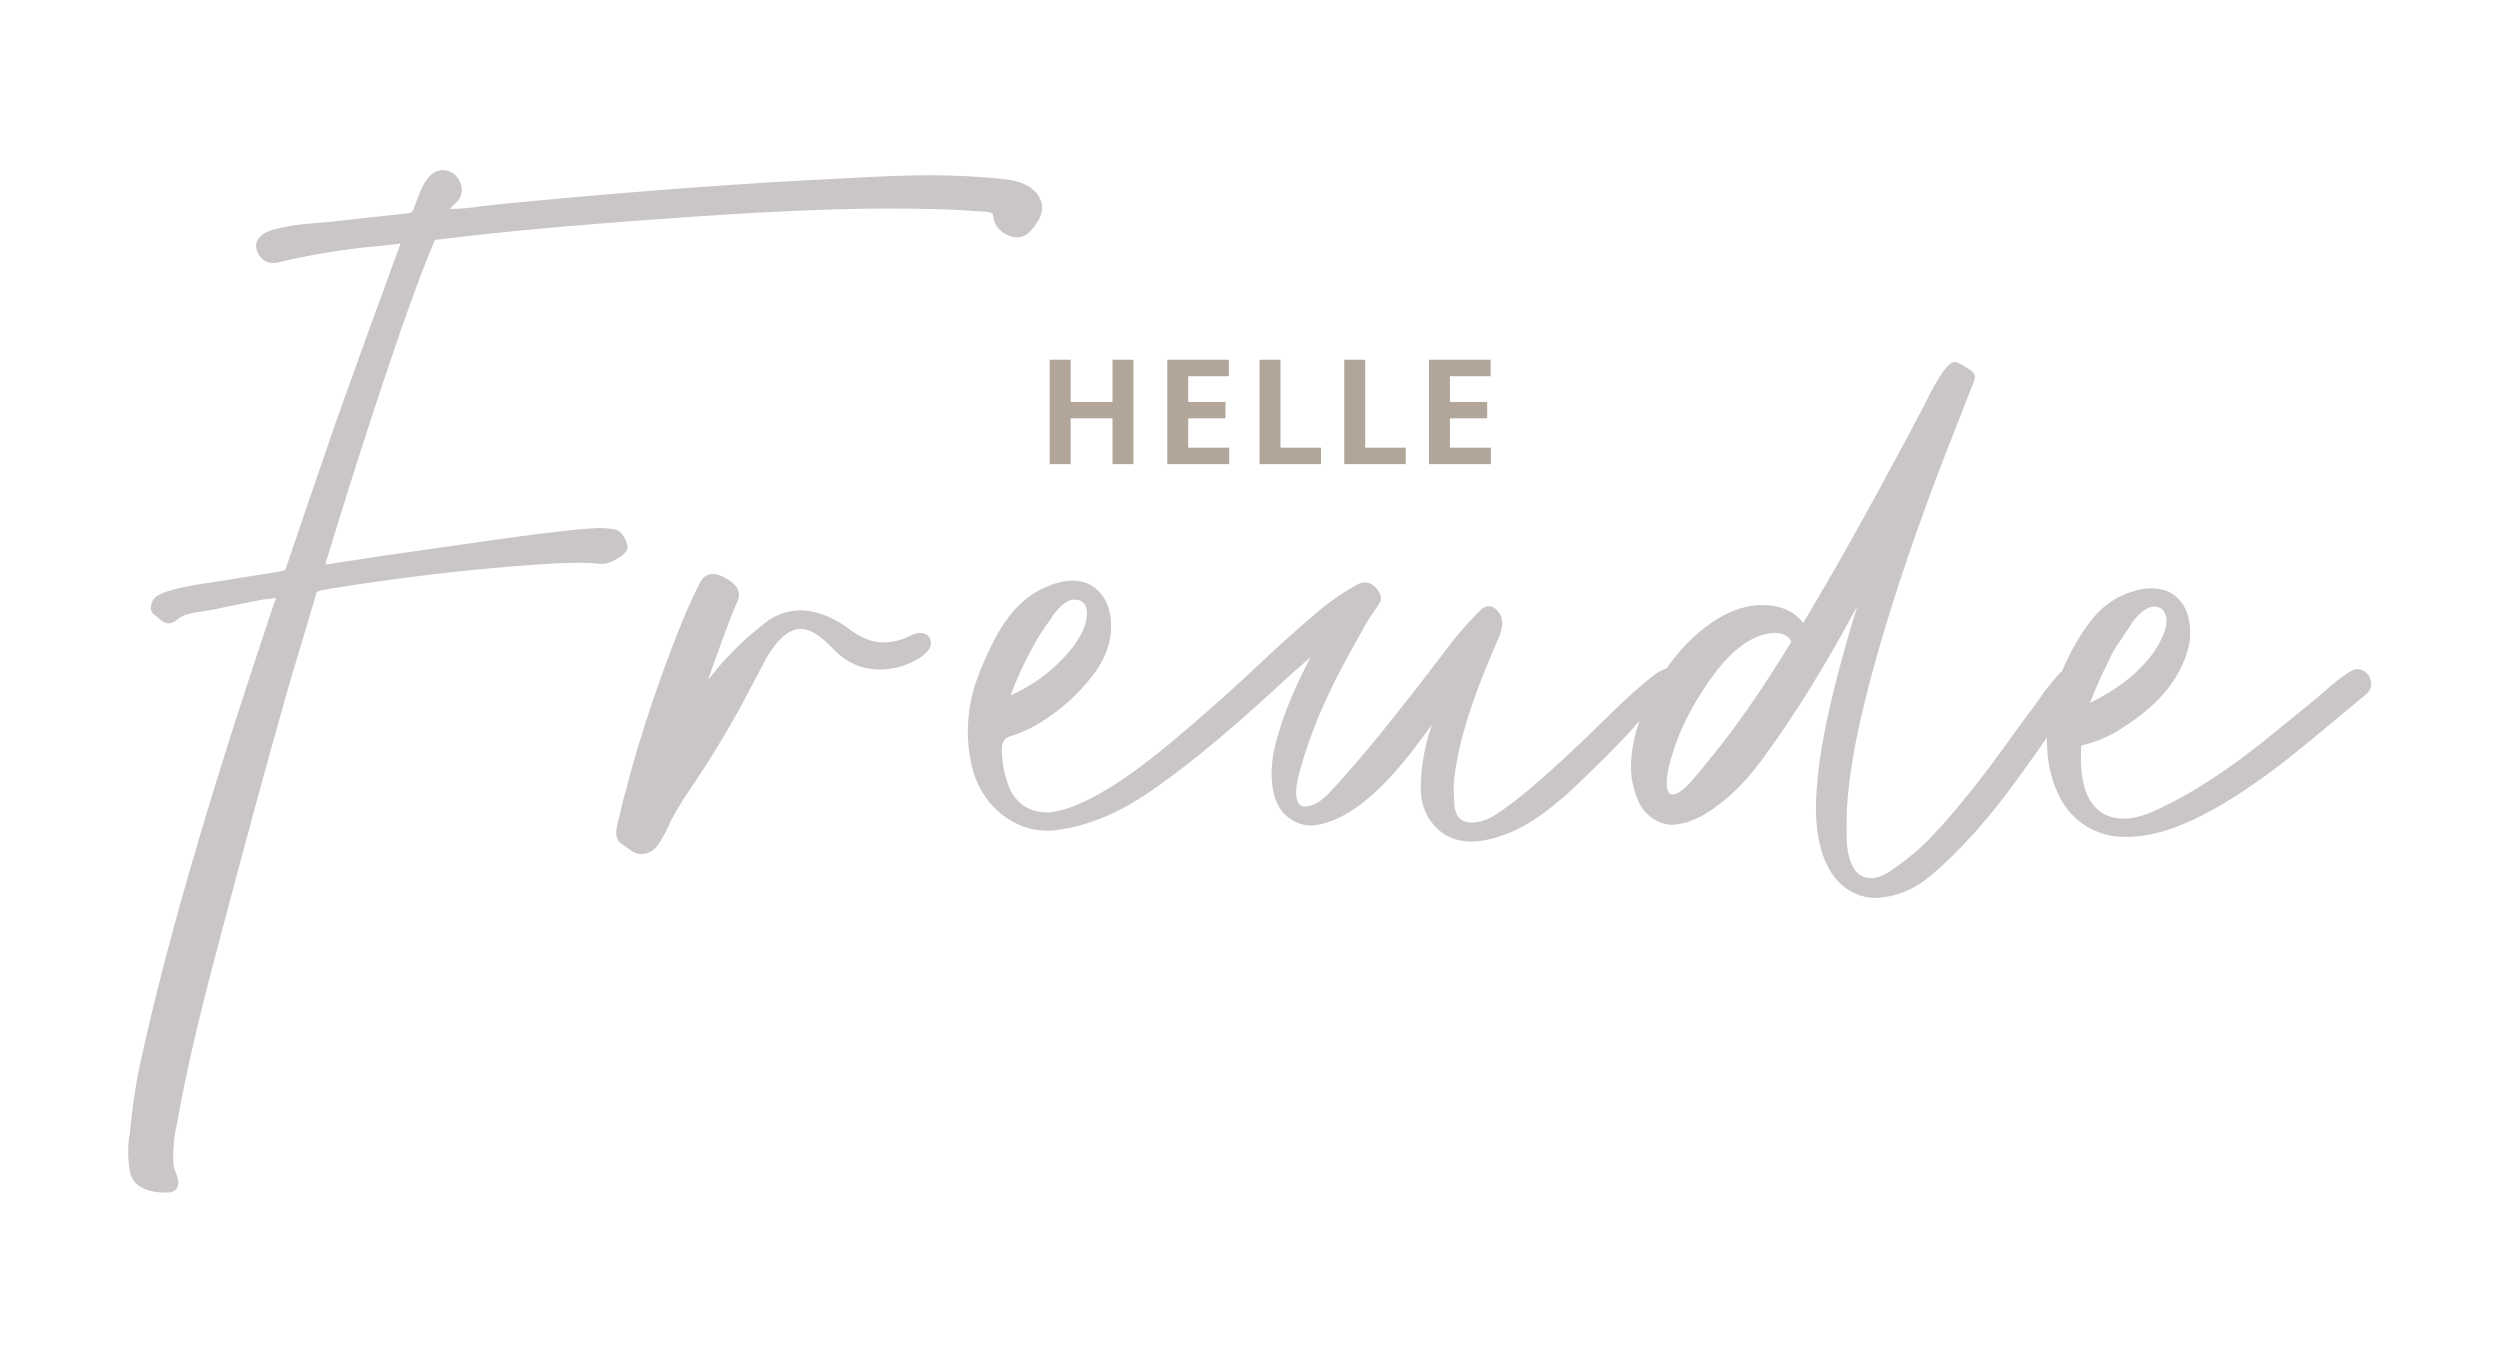 <svg viewBox="0 0 1559.06 850.39" xmlns:xlink="http://www.w3.org/1999/xlink" xmlns="http://www.w3.org/2000/svg" data-name="Ebene 1" id="Ebene_1">
  <defs>
    <style>
      .cls-1 {
        fill: #b1a699;
      }

      .cls-2 {
        fill: none;
      }

      .cls-3 {
        fill: #cac6c5;
      }

      .cls-4 {
        clip-path: url(#clippath);
      }
    </style>
    <clipPath id="clippath">
      <rect height="637.6" width="1398.76" y="106.1" x="79.93" class="cls-2"></rect>
    </clipPath>
  </defs>
  <g class="cls-4">
    <path d="M1313.88,414.53c3.19-6.99,5.39-11.09,6.61-12.31l7.3-10.94c1.67-3.34,4.41-6.61,8.21-9.8,2.58-2.13,5.02-3.19,7.29-3.19,4.41,0,6.99,2.51,7.75,7.52v1.6c0,5.17-2.81,11.85-8.43,20.06-9.27,12.46-22.34,22.72-39.21,30.77,3.19-8.36,6.68-16.26,10.49-23.71M1347.85,518.71c21.88-6.08,48.78-21.73,80.7-46.96,8.05-6.38,17.93-14.51,29.63-24.39l17.1-14.13c2.28-1.82,3.42-4.1,3.42-6.84,0-1.82-.53-3.57-1.6-5.24-1.82-2.58-4.26-3.88-7.29-3.88-2.59,0-8.21,3.65-16.87,10.94-2.74,2.74-14.59,12.54-35.56,29.41-26.14,21.58-50.76,37.61-73.86,48.1-6.99,3.19-13.45,4.79-19.38,4.79-4.71,0-8.89-1.06-12.54-3.19-9.27-5.32-13.91-17.02-13.91-35.11l.23-7.29c9.88-2.28,18.61-6.08,26.22-11.4,23.25-14.59,37-32.06,41.26-52.43.3-2.13.46-4.25.46-6.38,0-9.27-2.51-16.41-7.52-21.43-4.1-4.25-9.73-6.38-16.87-6.38-4.1,0-7.98.68-11.63,2.05-11.25,3.35-20.52,10.26-27.81,20.74-5.78,7.75-11.09,17.25-15.96,28.49v.46c-6.38,15.05-9.57,29.33-9.57,42.86,0,14.59,3.19,27.43,9.57,38.52,6.84,10.94,16.34,17.86,28.49,20.74,3.04.76,6.91,1.14,11.63,1.14,6.99,0,14.21-1.06,21.66-3.19M1041.92,495.34c-.15-.07-.42-.23-.8-.46-.38-.23-.88-1.33-1.48-3.31-.15-1.21-.23-2.51-.23-3.88,0-4.56,1.6-11.7,4.79-21.43,4.41-13.07,11.24-26.36,20.52-39.89,13.83-20.52,27.81-31.08,41.94-31.69,5.16,0,8.66,1.82,10.49,5.47l-.68,1.14c-17.78,29.03-33.97,52.36-48.56,69.98-7.9,10.03-13.38,16.49-16.41,19.38-3.5,3.19-6.23,4.79-8.21,4.79-.76,0-1.22-.04-1.37-.11M1203.78,546.29c18.39-15.35,37.16-36.4,56.31-63.15,6.53-8.96,14.51-20.29,23.94-33.97,6.69-9.57,10.86-15.2,12.54-16.87l1.37-1.6c1.67-1.97,2.51-3.88,2.51-5.7,0-2.58-.84-4.67-2.51-6.27-1.67-1.6-3.57-2.39-5.7-2.39-3.34,0-6.38,1.67-9.12,5.02-1.22,1.22-4.03,4.64-8.43,10.26,0,.46-6.08,8.82-18.24,25.08-18.69,26.6-36.1,48.41-52.2,65.42-6.69,6.99-14.44,13.53-23.25,19.6-5.32,3.95-10.11,5.93-14.36,5.93-3.19,0-6.08-1.21-8.66-3.65-4.26-4.56-6.38-12.46-6.38-23.71v-7.52c0-22.34,5.02-52.28,15.05-89.82,10.03-37.54,23.55-78.87,40.58-124.01,3.8-10.18,8.74-22.95,14.82-38.3l6.38-16.19c2.13-5.16,3.19-8.21,3.19-9.12,0-2.13-1.45-3.95-4.33-5.47-4.1-2.73-6.92-4.1-8.43-4.1-3.8,0-9.96,8.74-18.46,26.21l-10.94,20.74c-24.32,45.59-45.97,84.2-64.97,115.8-5.62-7.44-14.21-11.17-25.76-11.17-8.97,0-18.24,2.89-27.81,8.66-19.15,12.01-34.27,30.62-45.36,55.85-5.62,12.62-8.43,24.93-8.43,36.93,0,6.23,1.37,12.84,4.1,19.83,2.58,6.38,7.14,11.1,13.68,14.13,2.28.91,4.63,1.45,7.07,1.6,6.53,0,13.75-2.28,21.66-6.84,13.07-8.05,25.08-19.68,36.02-34.88l1.6-2.28c18.39-25.07,37.39-55.85,56.99-92.32-8.51,27.66-14.93,51.9-19.26,72.72-4.33,20.82-6.5,38.75-6.5,53.8,0,12.31,1.9,23.1,5.7,32.37,4.56,10.64,11.55,17.71,20.97,21.2,3.34,1.22,6.76,1.82,10.26,1.82,12.31-.3,23.78-4.86,34.42-13.68M632.96,426.61c3.04-7.44,6.61-14.89,10.71-22.34,2.43-4.71,5.09-9.12,7.98-13.22l2.51-3.42c5.62-9.12,10.94-13.68,15.96-13.68s7.75,2.89,7.75,8.66c0,6.99-3.8,15.04-11.4,24.16-10.18,11.7-22.27,20.67-36.24,26.9l2.73-7.07ZM940.03,519.85c14.13-5.32,30.7-17.47,49.7-36.47,15.65-15.19,25.68-25.53,30.09-31,6.08-6.53,12.16-12.69,18.24-18.46,2.43-2.13,4.63-3.72,6.61-4.79,2.58-1.52,3.88-3.49,3.88-5.93,0-1.21-.38-2.51-1.14-3.88-.76-1.37-1.71-2.2-2.85-2.51-1.14-.3-2.02-.46-2.62-.46-1.98,0-4.79,1.07-8.43,3.19-8.66,6.23-21.28,17.63-37.84,34.19-27.51,26.75-48.1,44.61-61.78,53.57-5.32,3.65-10.64,5.55-15.96,5.7-5.47,0-8.89-2.43-10.26-7.29-.61-2.28-.91-5.01-.91-8.21-.15-1.97-.23-4.1-.23-6.38.91-18.69,7.37-42.93,19.38-72.72l6.61-15.96c2.89-5.77,4.33-10.33,4.33-13.68,0-1.82-.38-3.57-1.14-5.24-1.98-3.65-4.49-5.47-7.52-5.47-1.52,0-3.04.68-4.56,2.05-9.12,9.12-17.48,18.92-25.08,29.41-22.8,29.94-41.57,53.34-56.31,70.21l-.68.68c-3.8,4.56-7.68,8.89-11.63,12.99-5.78,6.38-11.17,9.58-16.18,9.58-1.07,0-2.05-.3-2.96-.91-1.67-1.67-2.51-4.1-2.51-7.29,0-4.25.83-9.12,2.51-14.59,5.93-21.88,15.73-45.29,29.41-70.21l8.89-15.96c1.97-3.95,5.47-9.5,10.49-16.64l.23-.46c.91-1.21,1.37-2.43,1.37-3.65,0-2.28-1.03-4.52-3.08-6.73-2.05-2.2-4.37-3.31-6.95-3.31-1.52,0-3.12.46-4.79,1.37-10.18,5.62-19.6,12.31-28.27,20.06-13.22,11.4-25.38,22.42-36.47,33.05-13.68,12.76-27.58,25.15-41.72,37.16-37.08,32.22-65.42,49.47-85.03,51.75h-1.82c-10.03,0-17.55-4.33-22.57-12.99-3.8-8.21-5.7-17.1-5.7-26.67,0-4.1,1.67-6.69,5.01-7.75,8.81-2.58,17.33-6.91,25.53-12.99,10.49-7.29,19.68-16.26,27.58-26.9,6.68-9.42,10.03-18.92,10.03-28.49s-2.59-16.79-7.75-22.11c-4.26-4.41-9.8-6.61-16.64-6.61-4.71,0-10.03,1.29-15.96,3.88-11.25,4.56-20.9,13.45-28.95,26.67-3.5,5.78-7.6,14.21-12.31,25.3l-3.19,8.89c-3.04,9.57-4.56,19.38-4.56,29.41s1.52,19.99,4.56,28.49c5.32,13.83,14.44,23.71,27.35,29.63,5.47,2.43,11.4,3.65,17.78,3.65h2.05c21.73-1.82,44.23-11.25,67.48-28.27,21.43-15.04,48.48-37.76,81.15-68.16l13.45-11.85c-8.97,16.87-15.58,32.45-19.83,46.73-3.04,9.57-4.56,18.09-4.56,25.53,0,14.13,3.95,23.71,11.85,28.72,3.95,2.74,8.28,4.1,12.99,4.1,19.91-1.37,42.09-18.46,66.56-51.29l8.66-11.63c-4.41,12.01-6.76,25.08-7.07,39.21,0,9.42,2.74,17.25,8.21,23.48,5.93,6.84,13.83,10.26,23.71,10.26,7.29-.3,14.66-1.97,22.11-5.02M411.84,524.63c1.97-3.19,3.72-6.46,5.24-9.8l.68-1.82c3.8-7.45,9.27-16.26,16.41-26.44,13.37-20.36,24.62-39.44,33.74-57.22,3.65-6.69,5.93-11.02,6.84-12.99,8.05-16.11,16.33-24.16,24.85-24.16,5.32,0,11.7,3.88,19.15,11.63,8.36,9.12,18.39,13.68,30.09,13.68,6.38,0,12.65-1.37,18.81-4.1,6.15-2.73,10.22-5.85,12.2-9.35.46-.91.68-1.82.68-2.73,0-3.34-1.52-5.47-4.56-6.38l-2.28-.23c-1.98,0-4.18.68-6.61,2.05-5.32,2.59-10.79,3.88-16.41,3.88-6.69,0-13.79-2.85-21.31-8.55-7.52-5.7-15.69-9.38-24.51-11.06l-5.24-.46c-8.51,0-16.26,2.81-23.25,8.43-13.38,10.49-24.93,22.11-34.65,34.88.15-.46.26-.87.34-1.25.08-.38.8-2.47,2.17-6.27,7.9-22.19,13.22-36.17,15.96-41.94.46-1.37.68-2.58.68-3.65,0-3.8-2.81-7.22-8.43-10.26-2.74-1.67-5.4-2.51-7.98-2.51-3.19,0-5.7,1.52-7.52,4.56-3.95,7.75-7.75,16.04-11.4,24.85-9.57,23.56-18.39,48.33-26.44,74.32-3.19,10.34-6.08,20.67-8.66,31-1.21,3.65-2.73,9.65-4.56,18.01-1.06,3.19-1.6,6.15-1.6,8.89,0,2.43.84,4.41,2.51,5.93l7.3,5.24c2.28,1.22,4.18,1.82,5.7,1.82,4.87,0,8.89-2.66,12.08-7.98M111.17,737.32c-.15-2.13-.72-4.26-1.71-6.38-.99-2.13-1.48-5.4-1.48-9.8,0-6.84.83-13.83,2.51-20.97l1.14-6.38c4.86-26.29,12-57.3,21.43-93.01,19.3-73.4,35.33-132.29,48.1-176.67l16.41-54.94c.46-.91,14.97-3.34,43.54-7.29,36.02-5.01,70.9-8.51,104.63-10.49,6.84-.3,12.61-.45,17.33-.45,3.49,0,7.07.23,10.71.68h1.37c2.89,0,5.85-.91,8.89-2.73,4.86-2.58,7.29-5.09,7.29-7.52,0-1.06-.23-2.2-.68-3.42-1.98-5.01-4.83-7.71-8.55-8.09-3.73-.38-6.65-.57-8.78-.57l-11.17.68c-19.76,2.13-37.46,4.33-53.11,6.61l-70.21,10.03-36.02,5.47c19.3-63.37,36.85-117.25,52.66-161.62,5.62-15.65,10.86-29.25,15.73-40.8,1.67-.3,2.88-.46,3.65-.46,36.93-4.56,81.38-8.66,133.36-12.31,60.33-4.56,109.04-6.84,146.12-6.84,23.1,0,41.03.53,53.8,1.59l2.96.23c4.86,0,7.52.61,7.98,1.82l.46,1.6c.46,5.17,3.65,9.04,9.57,11.63,1.97.76,3.72,1.14,5.24,1.14,4.25,0,8.13-2.74,11.63-8.21,2.58-3.49,3.88-6.99,3.88-10.49,0-1.67-.31-3.19-.91-4.56-3.04-7.6-11.02-12-23.94-13.22-15.05-1.52-29.94-2.28-44.68-2.28-13.38,0-30.62.61-51.75,1.82-58.51,2.74-123.55,7.45-195.13,14.13-19.3,1.82-30.47,2.96-33.51,3.42-6.54,1.07-12.99,1.6-19.38,1.6.91-1.06,1.9-2.05,2.96-2.96,1.06-.91,2.05-2.05,2.96-3.42.91-1.37,1.44-3.19,1.6-5.47-.61-6.08-3.5-10.03-8.66-11.85-1.06-.3-2.13-.46-3.19-.46-6.54,0-11.78,5.85-15.73,17.55l-2.74,7.07c-.46,1.22-1.45,1.98-2.96,2.28-17.48,1.82-33.44,3.57-47.87,5.24l-10.03.91c-9.12.46-18.01,1.82-26.67,4.1-4.41,1.22-7.6,3.34-9.58,6.38-.61,1.07-.91,2.21-.91,3.42,0,3.19,1.21,5.93,3.65,8.21,1.67,1.82,4.03,2.74,7.07,2.74,1.82,0,3.57-.3,5.24-.91,20.36-4.71,40.88-7.98,61.55-9.8l12.54-1.37c-15.81,43.16-29.03,79.64-39.66,109.42-12.01,34.8-22.72,66.11-32.14,93.92-.15.46-3.12,1.14-8.89,2.05l-17.55,2.74c-6.08,1.07-12.24,2.05-18.47,2.96-19.6,2.74-31.54,5.78-35.79,9.12-2.13,1.82-3.19,4.18-3.19,7.07,0,1.67.68,3.04,2.05,4.1.76.46,1.44.99,2.05,1.6,2.58,2.58,4.94,3.88,7.07,3.88,1.67,0,3.49-.83,5.47-2.51,2.43-2.43,7.67-4.1,15.73-5.01l6.61-1.14c9.27-1.97,19.83-4.1,31.69-6.38,1.82,0,4.25-.3,7.29-.91l-14.59,44c-31.31,94.98-54.11,174.69-68.39,239.13-3.65,15.05-6.38,32.37-8.21,51.98l-.23.23c-.46,3.19-.68,6.53-.68,10.03,0,3.8.3,7.67.91,11.63,1.52,9.27,9.19,13.91,23.02,13.91,4.86,0,7.3-2.13,7.3-6.38" class="cls-3"></path>
  </g>
  <path d="M891.15,289.45h38.63v-10.26h-25.56v-18.29h23.23v-10.26h-23.23v-16.05h25.38v-10.26h-38.44v65.12ZM838.31,289.45h38.34v-10.26h-25.28v-54.86h-13.06v65.12ZM785.48,289.45h38.35v-10.26h-25.28v-54.86h-13.06v65.12ZM727.94,289.45h38.62v-10.26h-25.56v-18.29h23.23v-10.26h-23.23v-16.05h25.38v-10.26h-38.44v65.12ZM654.61,289.45h13.06v-28.55h26.12v28.55h13.06v-65.12h-13.06v26.31h-26.12v-26.31h-13.06v65.12Z" class="cls-1"></path>
</svg>